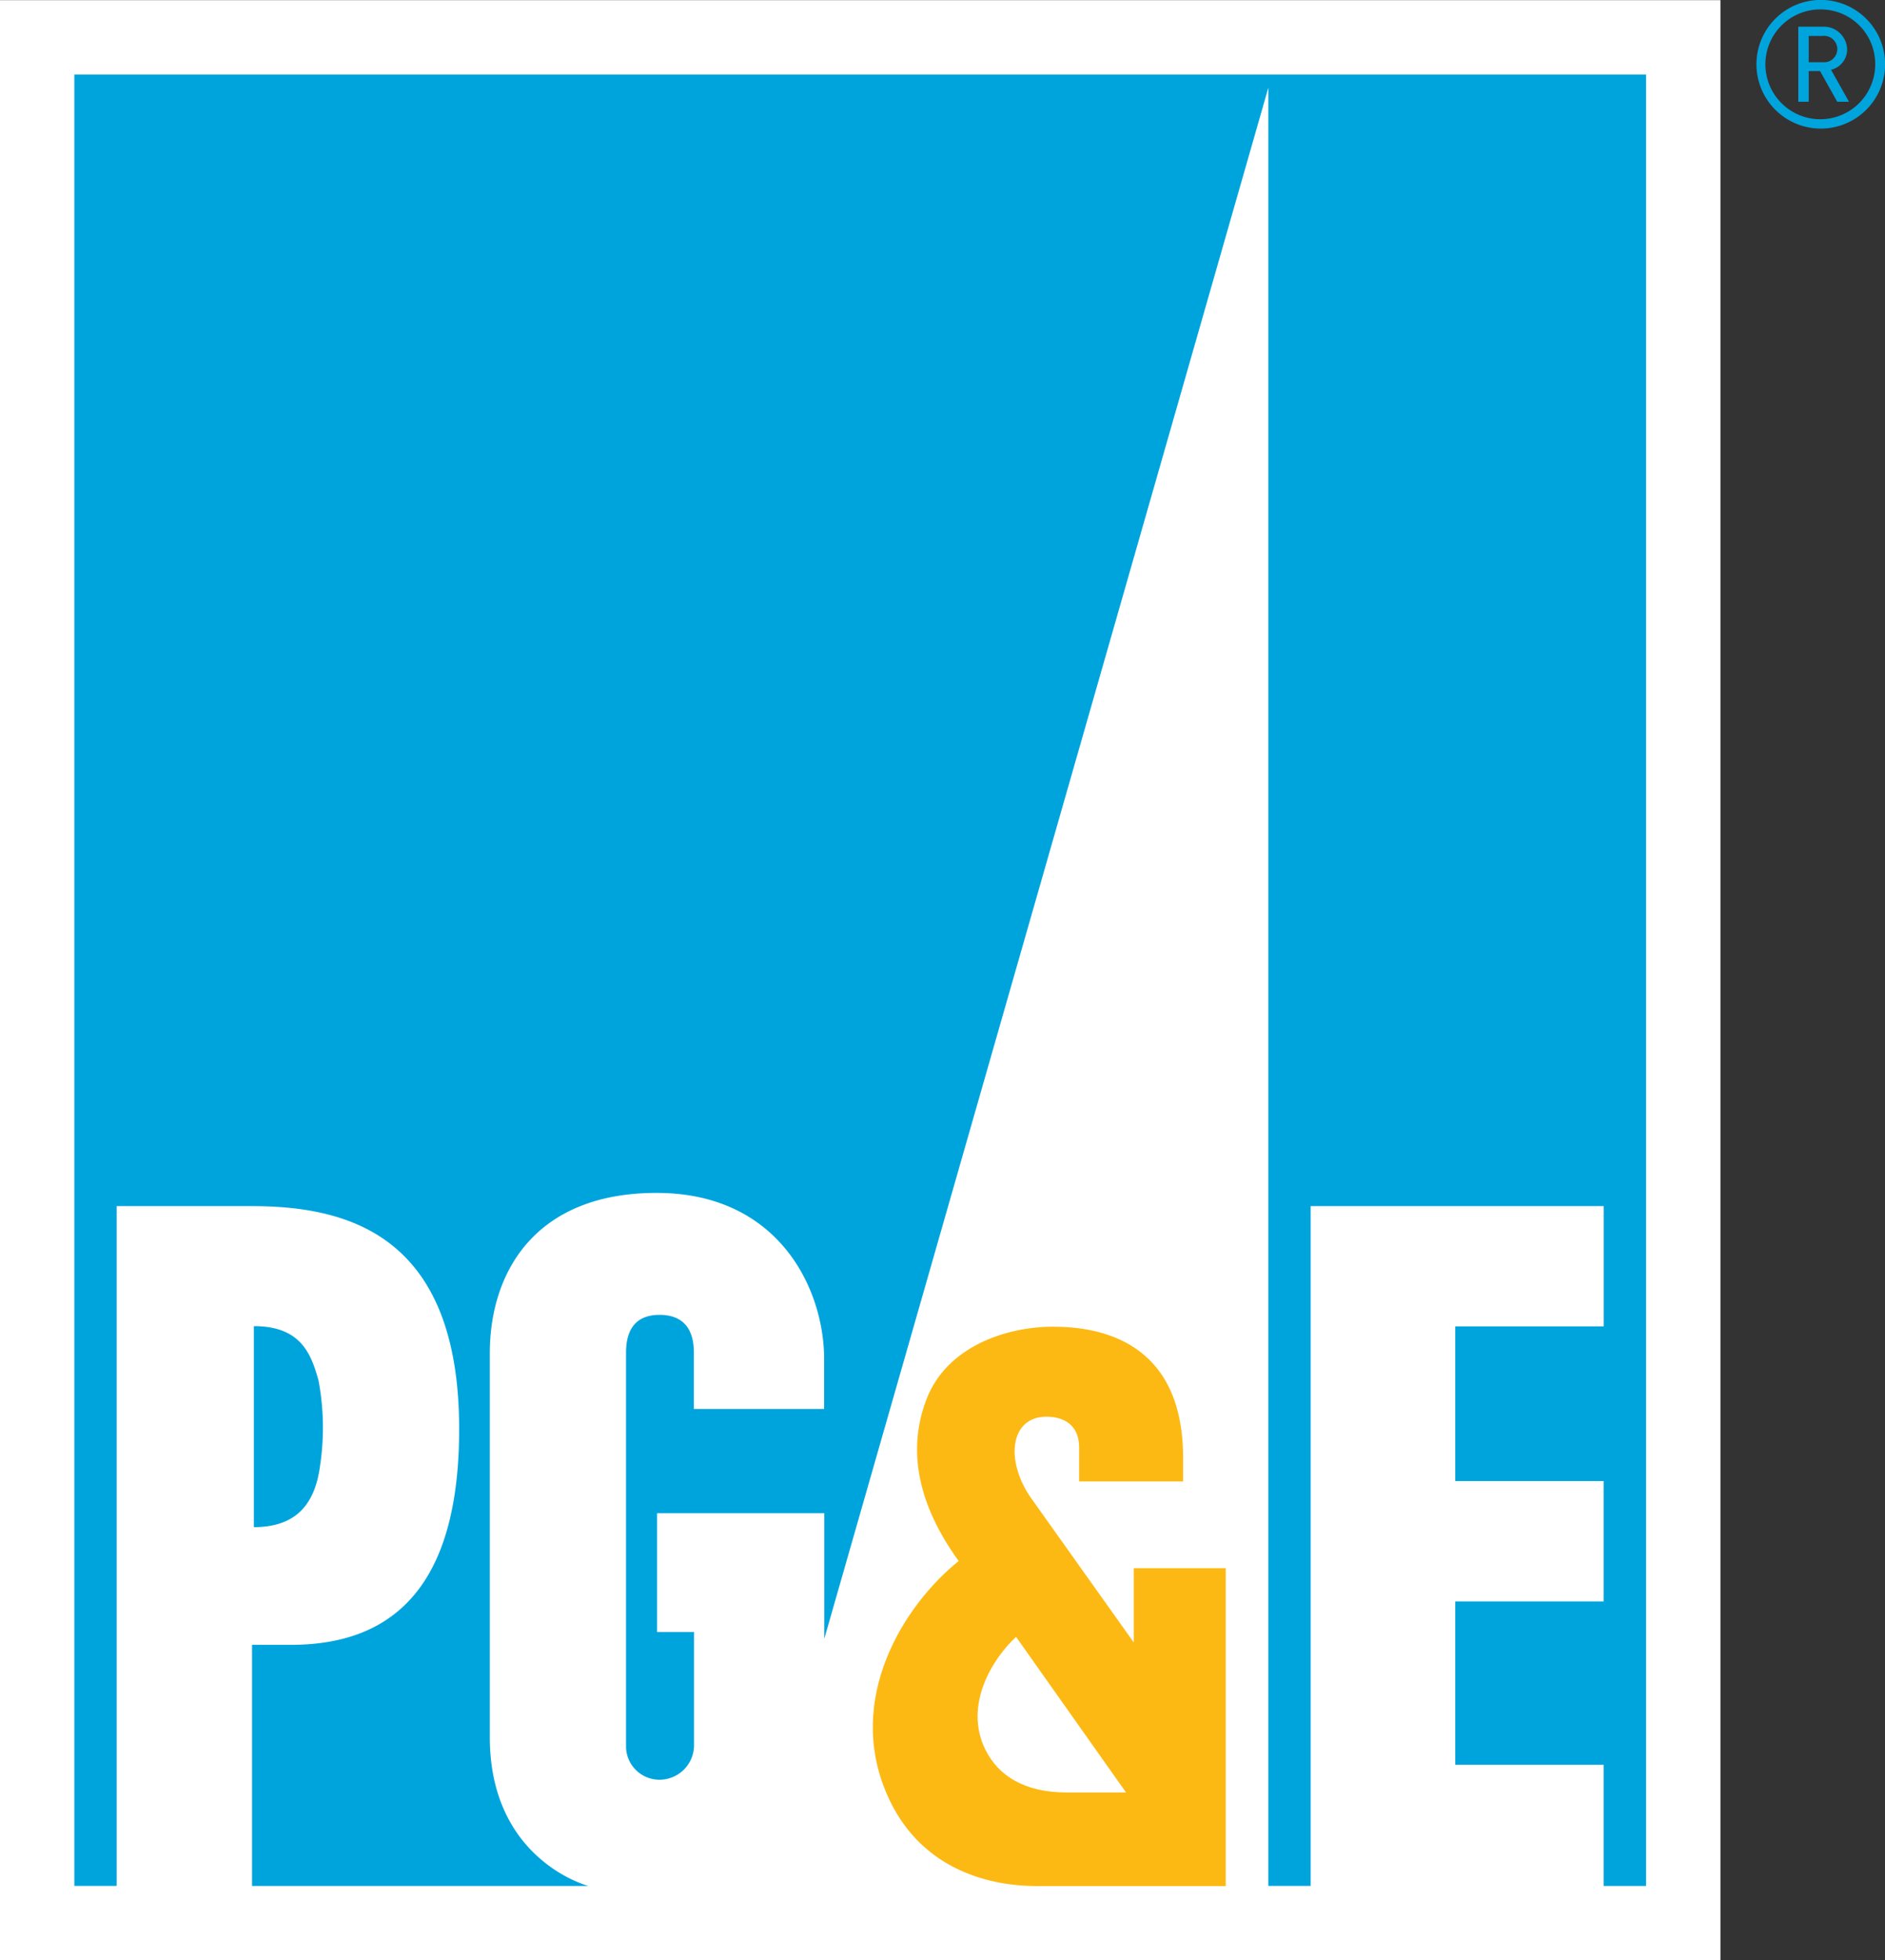 <?xml version="1.0" encoding="UTF-8"?> <svg xmlns="http://www.w3.org/2000/svg" id="Artwork" viewBox="0 0 242.38 252"><rect x="0" y="0" width="242.38" height="252" fill="#333333" stroke="none"/><defs><style>.cls-1{fill:#fff;}.cls-2{fill:#fdb913;}.cls-3{fill:#00a4dd;}</style></defs><rect class="cls-1" y="0.02" width="221.22" height="251.98"></rect><path class="cls-2" d="M399.19,410.69c-5.37-12.33,2.17-24.34,9.22-30-6.3-8.71-6.09-15.69-4.15-20.77,2.62-6.88,10.38-9.36,16.28-9.36s16.73,1.76,16.73,16.89v3H423.9v-4.32c0-3.37-2.52-4-4.21-4-4.6,0-5.35,5.47-2.08,10.31l13.31,18.71v-9.54h11.83v40.86H418.34C411.77,422.45,403.22,420,399.19,410.69Zm30.74-.25-14.14-20c-2.81,2.56-6.86,8.66-3.93,14.53,1.66,3.32,5,5.47,10.43,5.47Z" transform="translate(-285.14 -180)"></path><path class="cls-3" d="M317.78,376.33c5.8,0,7.92-3.37,8.52-7.93a32.87,32.87,0,0,0-.2-10.91c-.94-3.36-2.21-7-8.32-7Z" transform="translate(-285.14 -180)"></path><path class="cls-3" d="M294.7,189.58V422.45h5.44V335.06h17.44c12.89,0,26.6,4.2,26.6,28.67,0,19.33-7.76,27.73-21.63,27.73h-5v31H360.8s-12.68-3.27-12.68-19.14V354c0-10.64,6-20.64,21.44-20.64,15.73,0,21.55,12.36,21.55,21.37v6.41H374.36s0-7.22,0-7.24c0-3.3-1.6-4.86-4.41-4.86s-4.31,1.59-4.31,4.86v50.54A4.29,4.29,0,0,0,370,408.8a4.44,4.44,0,0,0,4.38-4.34V389.82h-4.75V374.54h21.5v16.14l57.1-199.41V422.45h5.44V335.06h37.68v15.46H472.26v19.89h19.08v15.47H472.26v21h19.08v15.58h5.46V189.58Z" transform="translate(-285.14 -180)"></path><path class="cls-3" d="M519.26,196.53a8.27,8.27,0,1,1,8.27-8.27A8.26,8.26,0,0,1,519.26,196.53Zm0-15.32a7.06,7.06,0,1,0,7,7A7,7,0,0,0,519.26,181.21Zm2.12,11.87-2.21-3.94h-1.46v3.94h-1.34v-9.65h3.28a3,3,0,0,1,3,2.89,2.68,2.68,0,0,1-2.07,2.65l2.31,4.11Zm-1.88-8.46h-1.79V188h1.79a1.7,1.7,0,1,0,0-3.38Z" transform="translate(-285.14 -180)"></path></svg> 
